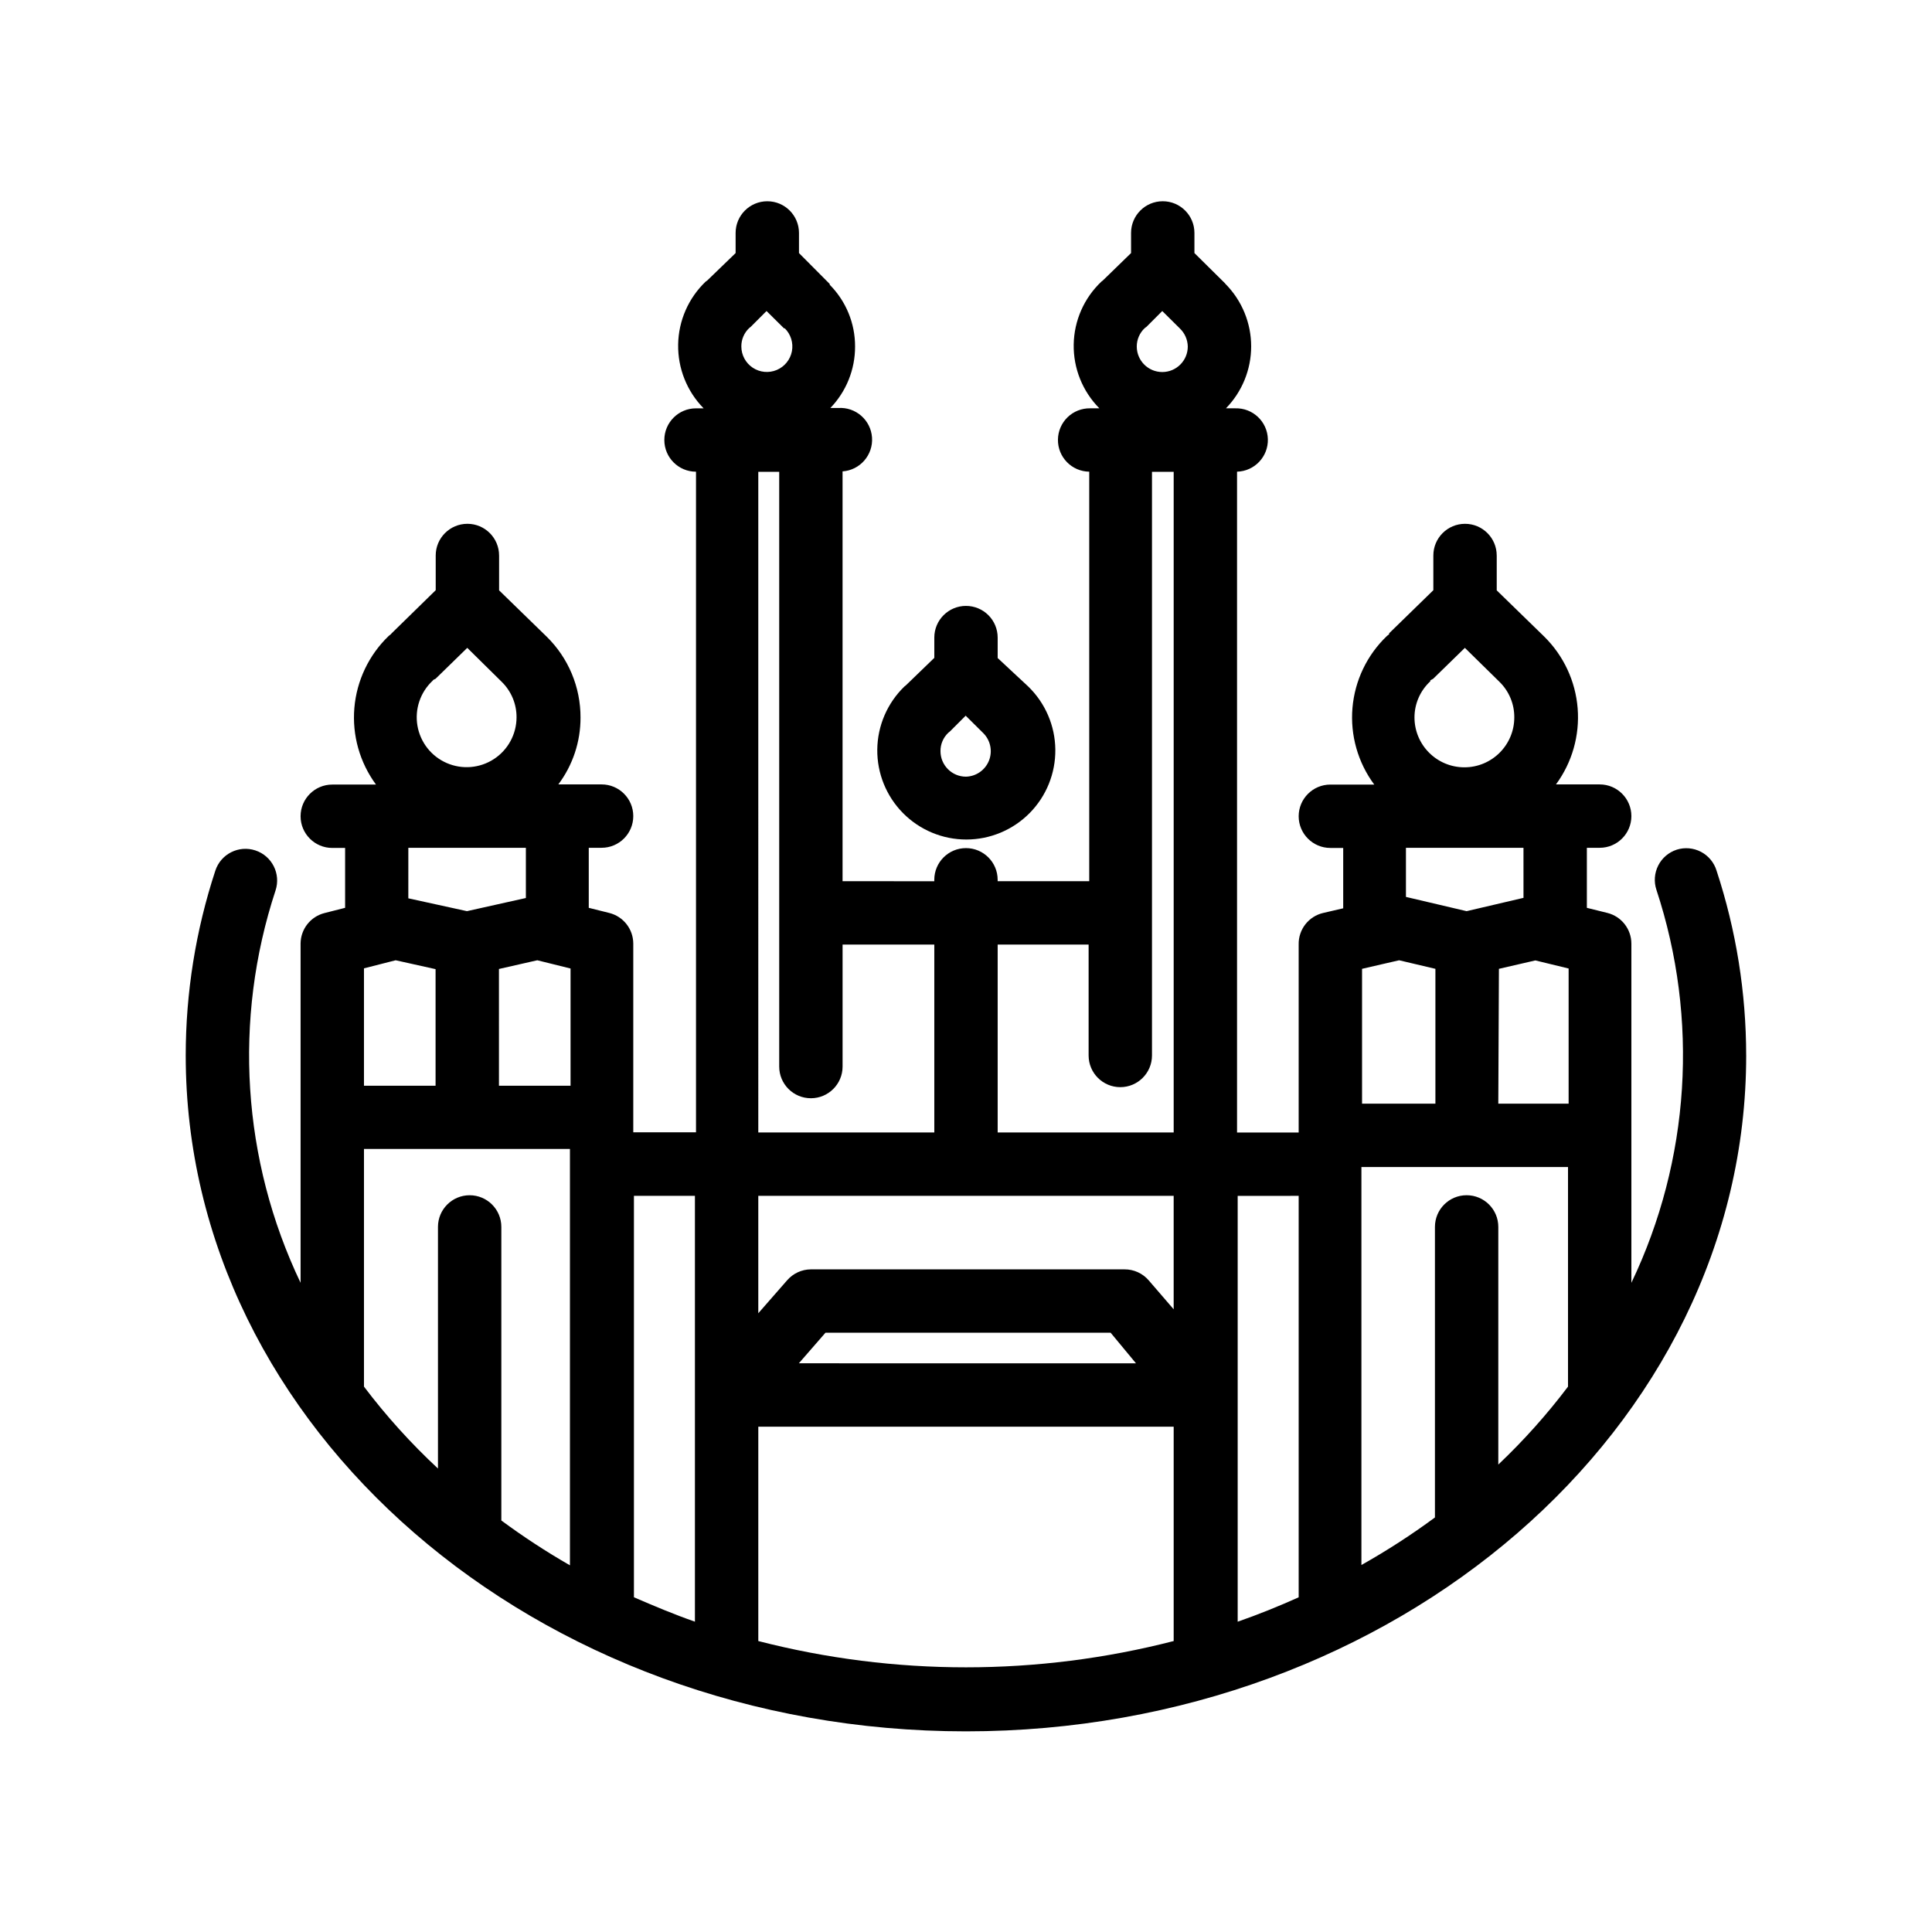 <?xml version="1.0" encoding="UTF-8"?>
<!-- Uploaded to: ICON Repo, www.iconrepo.com, Generator: ICON Repo Mixer Tools -->
<svg fill="#000000" width="800px" height="800px" version="1.1" viewBox="144 144 512 512" xmlns="http://www.w3.org/2000/svg">
 <g>
  <path d="m588.34 369.18c-2.125 0.691-3.887 2.199-4.894 4.191-1.008 1.996-1.184 4.309-0.48 6.43 11.309 34.277 8.934 71.598-6.633 104.16v-89.887c-0.004-3.859-2.637-7.219-6.383-8.145l-5.414-1.344v-15.91h3.398c4.641 0 8.398-3.762 8.398-8.398s-3.758-8.398-8.398-8.398h-11.586c4.277-5.809 6.316-12.969 5.746-20.164-0.57-7.191-3.715-13.941-8.852-19.004l-12.594-12.258v-9.238h-0.004c0-4.637-3.758-8.398-8.395-8.398-4.641 0-8.398 3.762-8.398 8.398v9.195l-11.715 11.418v0.25l-0.586 0.461v0.004c-5.266 5.023-8.512 11.801-9.133 19.055-0.617 7.25 1.438 14.48 5.773 20.324h-11.629c-4.637 0-8.398 3.762-8.398 8.398s3.762 8.395 8.398 8.395h3.402v15.996l-5.246 1.219h-0.004c-3.906 0.879-6.648 4.394-6.551 8.398v49.793h-16.332v-175.12c4.641-0.129 8.293-3.988 8.168-8.629-0.129-4.637-3.992-8.293-8.629-8.164h-2.477c4.281-4.391 6.68-10.281 6.68-16.418 0-6.133-2.398-12.023-6.68-16.414l-0.336-0.379-8.02-7.934v-5.332c0-4.637-3.758-8.398-8.395-8.398-4.641 0-8.398 3.762-8.398 8.398v5.332l-7.473 7.262-0.379 0.293v0.004c-4.598 4.34-7.246 10.355-7.348 16.676-0.105 6.324 2.348 12.422 6.801 16.91h-2.477c-2.227-0.027-4.371 0.828-5.969 2.383-1.594 1.559-2.504 3.68-2.531 5.91-0.059 4.637 3.652 8.441 8.293 8.5v108.53h-24.27v-0.379 0.004c0-4.637-3.758-8.398-8.395-8.398-4.641 0-8.398 3.762-8.398 8.398v0.379l-24.309-0.004v-108.61c4.637-0.328 8.133-4.348 7.809-8.984-0.324-4.641-4.348-8.137-8.984-7.812h-2.059c4.219-4.371 6.566-10.215 6.551-16.289 0.02-6.133-2.394-12.02-6.719-16.375 0.02-0.066 0.02-0.141 0-0.207l-8.145-8.188v-5.332c0-4.637-3.758-8.398-8.395-8.398-4.637 0-8.398 3.762-8.398 8.398v5.332l-7.516 7.262-0.418 0.293v0.004c-4.566 4.359-7.195 10.367-7.297 16.676-0.102 6.312 2.328 12.402 6.75 16.91h-2.016c-4.637 0-8.395 3.758-8.395 8.395 0 4.641 3.758 8.398 8.395 8.398v175.07h-16.625v-50.004c-0.008-3.871-2.66-7.234-6.422-8.145l-5.375-1.344v-15.91h3.398c4.641 0 8.398-3.762 8.398-8.398s-3.758-8.398-8.398-8.398h-11.461c3.832-5.109 5.898-11.328 5.879-17.715 0.023-8.07-3.215-15.809-8.984-21.453l-12.594-12.258v-9.238h-0.004c0-4.637-3.758-8.398-8.395-8.398s-8.398 3.762-8.398 8.398v9.195l-11.672 11.418-0.211 0.25-0.586 0.461v0.004c-5.242 5.039-8.469 11.812-9.09 19.059-0.617 7.242 1.422 14.465 5.731 20.32h-11.586c-4.637 0-8.398 3.762-8.398 8.398s3.762 8.395 8.398 8.395h3.402v15.871l-5.457 1.387h-0.004c-3.715 0.938-6.32 4.269-6.34 8.102v89.887c-15.52-32.516-17.898-69.766-6.633-103.99 1.449-4.406-0.945-9.152-5.352-10.602-4.406-1.449-9.152 0.949-10.602 5.352-5.199 15.812-7.848 32.352-7.852 48.996 0 98.746 92.785 179.11 206.77 179.11s206.77-80.359 206.77-179.11h-0.004c-0.004-16.645-2.652-33.184-7.852-48.996-0.656-2.144-2.144-3.938-4.133-4.981-1.988-1.039-4.309-1.242-6.445-0.559zm-83.383 31.57 5.082-1.176 4.746-1.09 9.613 2.266v35.727l-19.441 0.004zm36.273 0 9.656-2.227 8.816 2.141v35.812l-18.637 0.004zm-17.422-76.871 8.398-8.188 9.152 8.984c2.547 2.481 3.973 5.891 3.945 9.445 0 7.305-5.922 13.227-13.223 13.227-7.305 0-13.227-5.922-13.227-13.227 0.004-3.637 1.527-7.106 4.199-9.57v-0.25zm23.93 44.797 0.004 13.266-15.074 3.527-16.078-3.777v-13.016zm-59.574 92.238v106.39c-5.246 2.352-10.621 4.535-16.164 6.465v-112.85zm-46.18 19.48h-83.09c-2.418 0.012-4.711 1.07-6.297 2.898l-7.641 8.734v-31.113h110.08v30.062l-6.59-7.641v-0.004c-1.617-1.887-3.984-2.961-6.465-2.938zm3.066 24.898-89.344-0.004 7.055-8.102h75.57zm13.727-269.46c0 3.734-3.027 6.762-6.762 6.762-3.731 0-6.758-3.027-6.758-6.762-0.004-1.844 0.758-3.606 2.098-4.871l0.461-0.336 4.199-4.199 4.66 4.617v0.004c1.309 1.25 2.066 2.973 2.102 4.785zm-26.281 158.49v29.391-0.004c0 4.637 3.758 8.398 8.395 8.398s8.398-3.762 8.398-8.398v-154.67h5.75v175.07h-46.645v-49.793zm-80.527-163.32c1.609 1.586 2.32 3.875 1.895 6.094-0.43 2.219-1.938 4.078-4.023 4.953-2.086 0.875-4.469 0.652-6.352-0.598-1.883-1.25-3.019-3.359-3.023-5.621-0.02-1.836 0.727-3.602 2.059-4.871l0.418-0.336 4.199-4.199 4.66 4.617zm-7.012 38.039h5.543v157.61c0 4.637 3.758 8.395 8.395 8.395 4.641 0 8.398-3.758 8.398-8.395v-32.328h24.309v49.793h-46.645zm-16.793 191.87v112.85c-5.543-1.93-10.914-4.199-16.164-6.465v-106.39zm-87.707-29.18v-31.109l8.398-2.141 10.578 2.352v30.898zm35.77-30.941 10.16-2.309 8.816 2.184v31.066h-18.973zm-16.793-76.914 8.398-8.188 9.109 8.984c2.547 2.481 3.973 5.891 3.949 9.445-0.012 4.453-2.266 8.605-5.992 11.039-3.731 2.438-8.434 2.832-12.52 1.051-4.082-1.777-6.996-5.492-7.75-9.883s0.754-8.863 4.008-11.906l0.211-0.25zm23.93 44.797v13.309l-15.617 3.484-15.535-3.402 0.004-13.391zm-42.906 142.79v-62.977h54.582v110.34c-6.281-3.609-12.352-7.578-18.18-11.883v-77.797c0-4.637-3.758-8.395-8.398-8.395-4.637 0-8.395 3.758-8.395 8.395v64.027c-7.156-6.652-13.715-13.914-19.609-21.707zm104.5 67.426v-56.801h110.08v56.805c-36.105 9.289-73.977 9.289-110.08 0zm196.11-46.77v-62.977c0-4.637-3.762-8.395-8.398-8.395s-8.395 3.758-8.395 8.395v77c-6.227 4.598-12.734 8.805-19.484 12.598v-105.46h54.75v58.188c-5.578 7.383-11.758 14.293-18.473 20.656z"/>
  <path d="m400 304.57c-4.641 0-8.398 3.758-8.398 8.395v5.375l-7.516 7.262-0.418 0.336c-4.527 4.387-7.113 10.398-7.18 16.699-0.066 6.301 2.391 12.367 6.82 16.844 4.434 4.481 10.473 7 16.773 7s12.34-2.519 16.773-7c4.434-4.477 6.887-10.543 6.82-16.844-0.066-6.301-2.652-12.312-7.176-16.699l-8.105-7.555v-5.418c0-2.227-0.883-4.363-2.457-5.938-1.578-1.574-3.711-2.457-5.938-2.457zm0 45.258c-3.734 0-6.762-3.027-6.762-6.762-0.02-1.836 0.727-3.602 2.059-4.867l0.418-0.336 4.199-4.199 4.66 4.617c1.914 1.906 2.508 4.769 1.516 7.281-0.996 2.512-3.391 4.188-6.09 4.266z"/>
 </g>
</svg>
